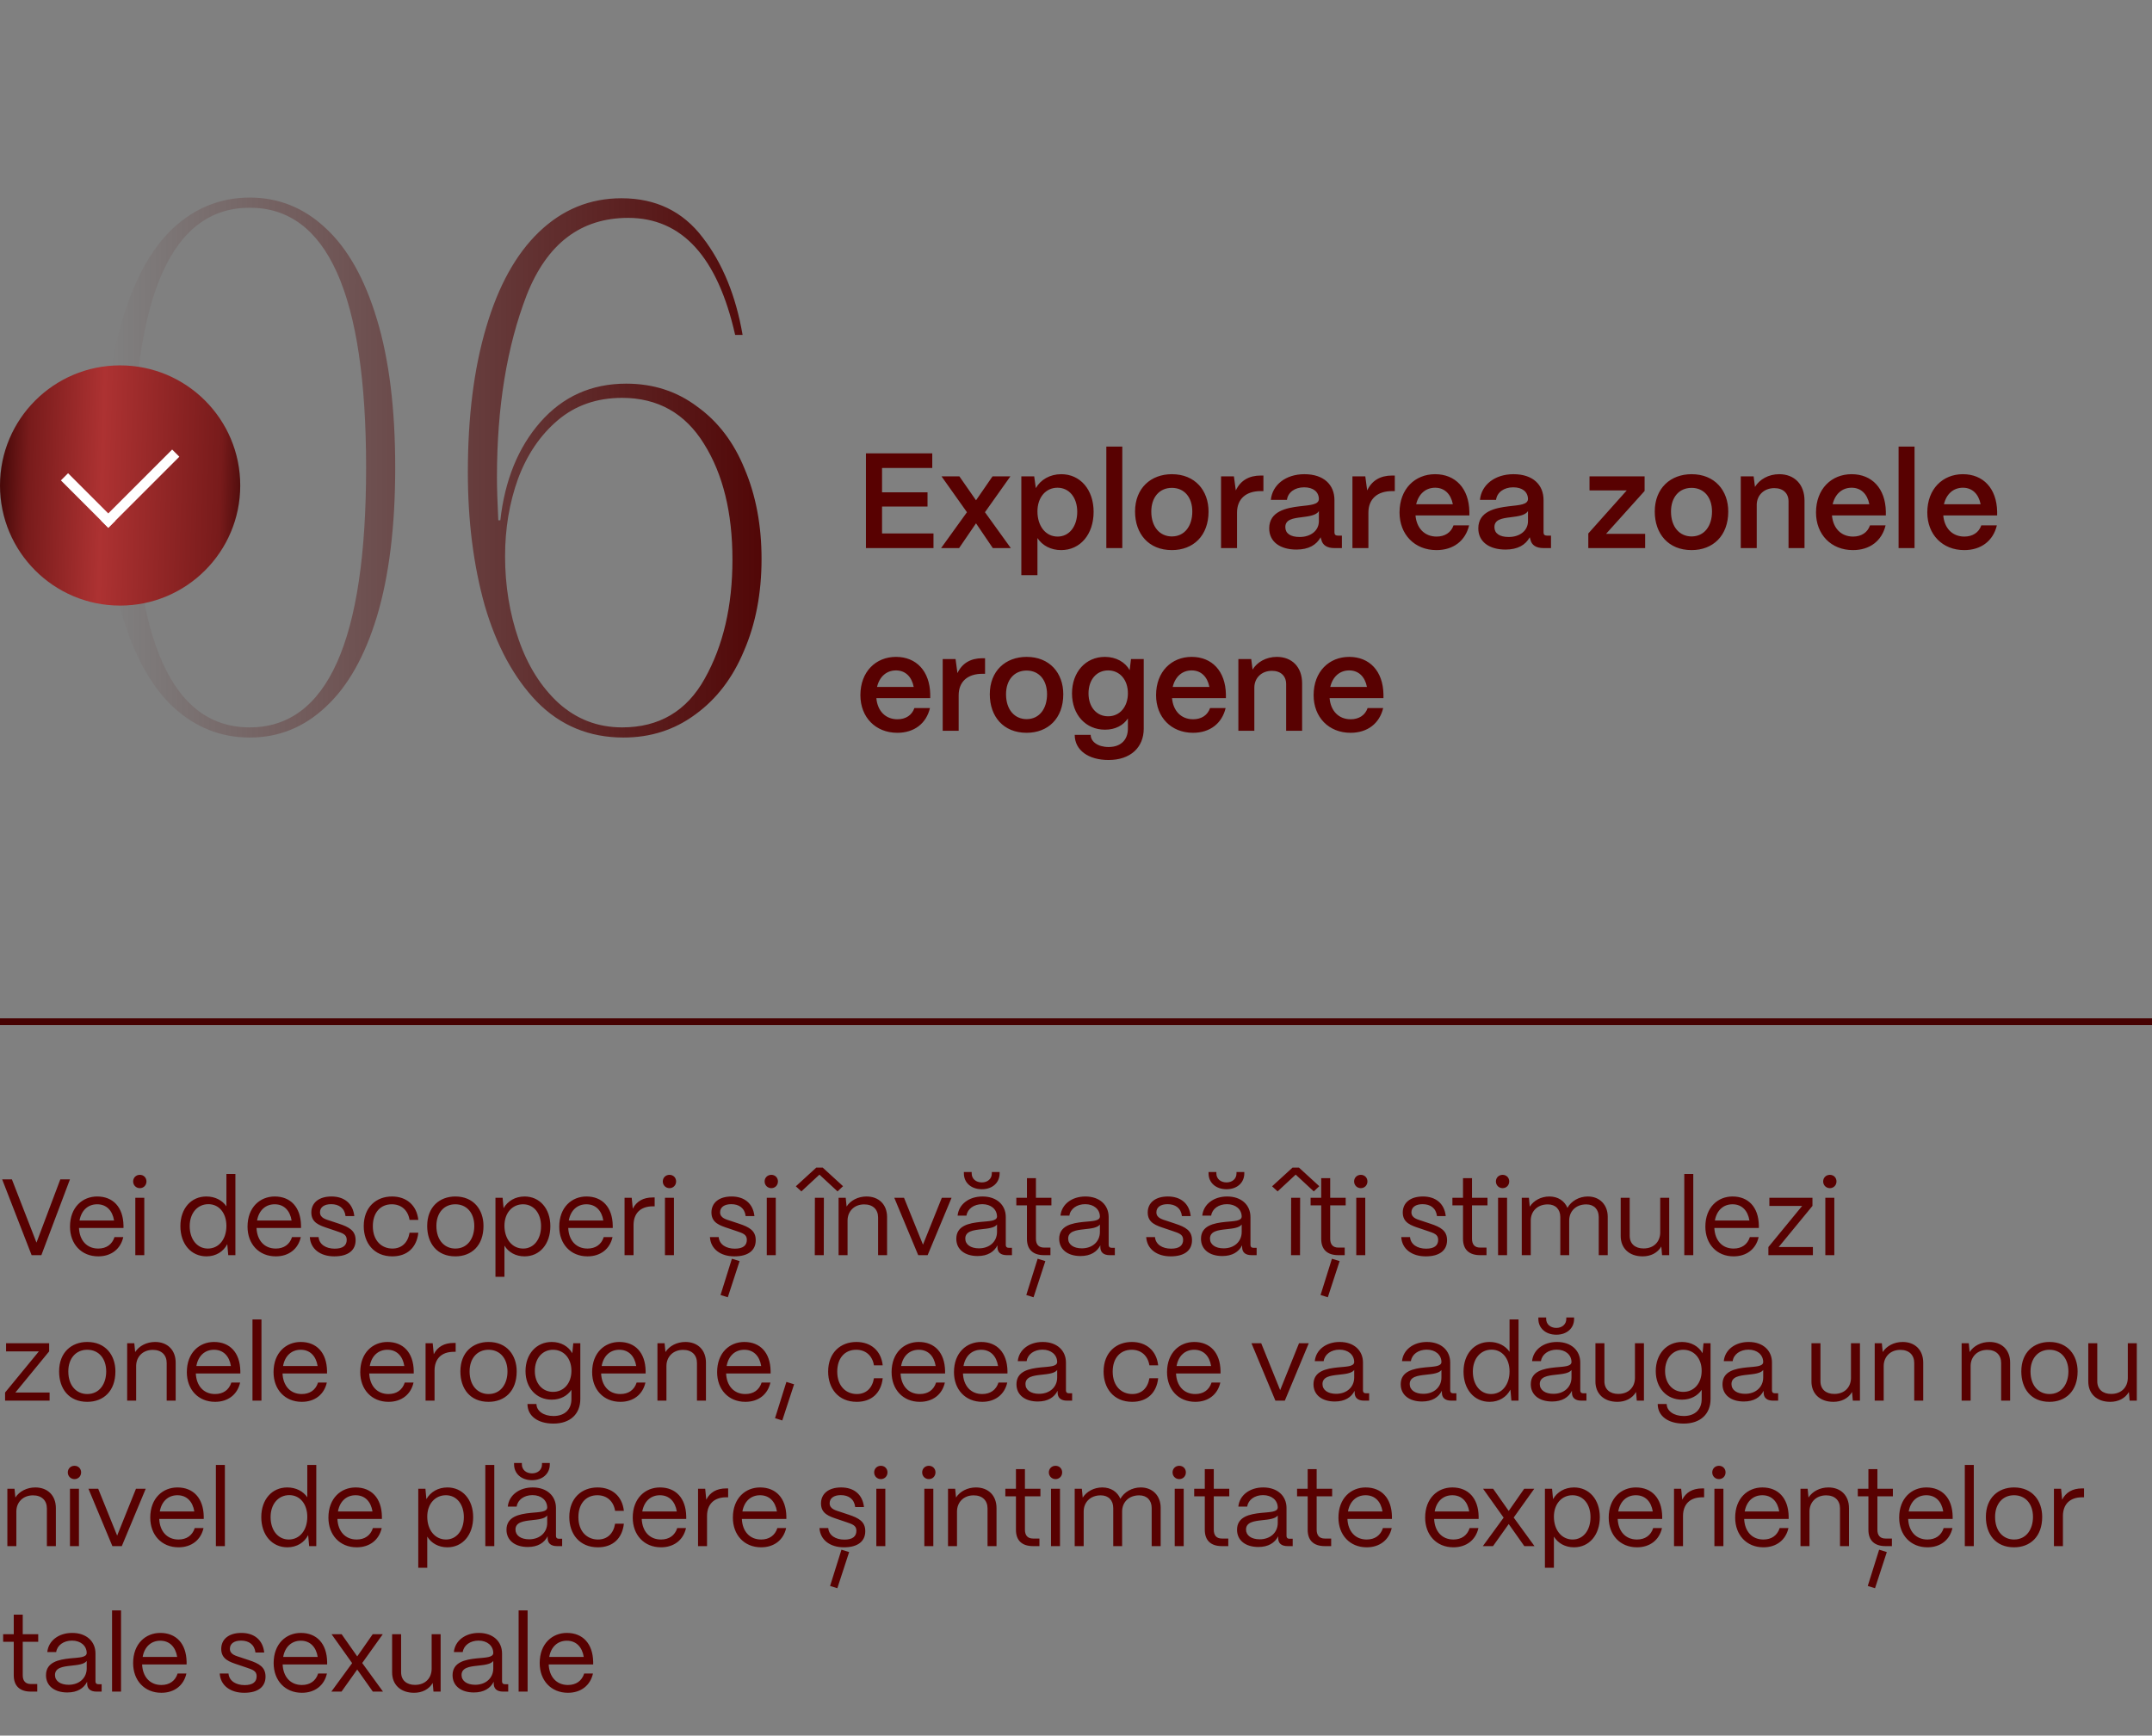 <?xml version="1.0" encoding="UTF-8"?> <svg xmlns="http://www.w3.org/2000/svg" width="636" height="513" viewBox="0 0 636 513" fill="none"><rect x="0" y="0" width="636" height="513" fill="#808080" stroke="none"/><path d="M275.88 162H255.92V134H275.52V138.32H260.68V145.52H274.12V149.72H260.68V157.68H275.88V162ZM283.453 162H278.133L285.773 151.4L278.253 140.8H283.533L288.453 147.88L293.333 140.8H298.613L291.093 151.4L298.733 162H293.413L288.453 154.68L283.453 162ZM306.606 170H301.846V140.8H305.646L306.126 144.28C307.526 141.8 310.286 140.16 313.646 140.16C319.246 140.16 323.206 144.72 323.206 151.28C323.206 157.96 319.246 162.6 313.606 162.6C310.566 162.6 308.046 161.24 306.606 159.04V170ZM312.566 158.6C316.006 158.6 318.366 155.6 318.366 151.28C318.366 147.08 316.006 144.16 312.526 144.16C309.046 144.16 306.606 147.04 306.606 151.16C306.606 155.52 309.046 158.6 312.566 158.6ZM331.684 162H326.964V132H331.684V162ZM346.332 162.6C339.452 162.6 335.452 157.76 335.452 151.2C335.452 144.28 340.132 140.16 346.332 140.16C353.172 140.16 357.172 144.96 357.172 151.2C357.172 158.36 352.652 162.6 346.332 162.6ZM346.332 158.56C350.132 158.56 352.372 155.44 352.372 151.2C352.372 147 350.012 144.2 346.332 144.2C342.652 144.2 340.252 147 340.252 151.2C340.252 155.84 342.852 158.56 346.332 158.56ZM365.589 162H360.869V140.8H364.669L365.229 144.96C366.589 142.08 369.069 140.56 372.589 140.56H373.389V145.16H372.589C368.189 145.16 365.589 147.52 365.589 151.52V162ZM383.142 162.44C378.262 162.44 375.062 160.08 375.102 156.12C375.142 151.16 380.062 150.12 384.182 149.64C387.382 149.28 389.742 149.16 389.782 147.48C389.742 145.4 388.142 144.04 385.422 144.04C382.622 144.04 380.622 145.56 380.342 147.76H375.582C376.022 143.28 380.022 140.16 385.502 140.16C391.222 140.16 394.382 143.28 394.382 147.8V157.4C394.382 158 394.702 158.32 395.422 158.32H396.582V162H394.342C392.182 162 390.862 161.12 390.502 159.52C390.422 159.32 390.342 159.04 390.302 158.8C389.062 161.08 386.742 162.44 383.142 162.44ZM384.102 158.72C387.342 158.72 389.782 156.88 389.782 154.04V151.08C388.982 152.32 386.942 152.6 384.702 152.88C382.062 153.2 379.862 153.56 379.862 155.8C379.862 157.64 381.342 158.72 384.102 158.72ZM404.417 162H399.697V140.8H403.497L404.057 144.96C405.417 142.08 407.897 140.56 411.417 140.56H412.217V145.16H411.417C407.017 145.16 404.417 147.52 404.417 151.52V162ZM424.536 162.6C418.056 162.6 413.616 157.96 413.616 151.48C413.616 144.48 418.216 140.16 424.136 140.16C430.136 140.16 434.136 144.36 434.256 151.24V152.36H418.336C418.656 156.08 420.976 158.6 424.576 158.6C427.016 158.6 428.856 157.4 429.576 155.28H434.176C433.096 159.84 429.536 162.6 424.536 162.6ZM418.536 149.04H429.376C428.776 146 426.896 144.16 424.136 144.16C421.336 144.16 419.256 146 418.536 149.04ZM444.939 162.44C440.059 162.44 436.859 160.08 436.899 156.12C436.939 151.16 441.859 150.12 445.979 149.64C449.179 149.28 451.539 149.16 451.579 147.48C451.539 145.4 449.939 144.04 447.219 144.04C444.419 144.04 442.419 145.56 442.139 147.76H437.379C437.819 143.28 441.819 140.16 447.299 140.16C453.019 140.16 456.179 143.28 456.179 147.8V157.4C456.179 158 456.499 158.32 457.219 158.32H458.379V162H456.139C453.979 162 452.659 161.12 452.299 159.52C452.219 159.32 452.139 159.04 452.099 158.8C450.859 161.08 448.539 162.44 444.939 162.44ZM445.899 158.72C449.139 158.72 451.579 156.88 451.579 154.04V151.08C450.779 152.32 448.739 152.6 446.499 152.88C443.859 153.2 441.659 153.56 441.659 155.8C441.659 157.64 443.139 158.72 445.899 158.72ZM486.205 162H469.405V157.68L480.765 144.96H469.765V140.8H486.045V145.12L474.645 157.8H486.205V162ZM499.926 162.6C493.046 162.6 489.046 157.76 489.046 151.2C489.046 144.28 493.726 140.16 499.926 140.16C506.766 140.16 510.766 144.96 510.766 151.2C510.766 158.36 506.246 162.6 499.926 162.6ZM499.926 158.56C503.726 158.56 505.966 155.44 505.966 151.2C505.966 147 503.606 144.2 499.926 144.2C496.246 144.2 493.846 147 493.846 151.2C493.846 155.84 496.446 158.56 499.926 158.56ZM519.183 162H514.463V140.8H518.263L518.663 143.92C519.983 141.72 522.663 140.16 525.823 140.16C530.343 140.16 533.303 143.2 533.303 147.96V162H528.583V148.2C528.583 145.84 527.023 144.28 524.383 144.28C521.303 144.28 519.223 146.4 519.183 149.16V162ZM547.622 162.6C541.142 162.6 536.702 157.96 536.702 151.48C536.702 144.48 541.302 140.16 547.222 140.16C553.222 140.16 557.222 144.36 557.342 151.24V152.36H541.422C541.742 156.08 544.062 158.6 547.662 158.6C550.102 158.6 551.942 157.4 552.662 155.28H557.262C556.182 159.84 552.622 162.6 547.622 162.6ZM541.622 149.04H552.462C551.862 146 549.982 144.16 547.222 144.16C544.422 144.16 542.342 146 541.622 149.04ZM565.825 162H561.105V132H565.825V162ZM580.513 162.6C574.033 162.6 569.593 157.96 569.593 151.48C569.593 144.48 574.192 140.16 580.113 140.16C586.113 140.16 590.113 144.36 590.233 151.24V152.36H574.313C574.633 156.08 576.953 158.6 580.553 158.6C582.993 158.6 584.833 157.4 585.553 155.28H590.153C589.073 159.84 585.513 162.6 580.513 162.6ZM574.513 149.04H585.353C584.753 146 582.873 144.16 580.113 144.16C577.313 144.16 575.233 146 574.513 149.04ZM265.2 216.6C258.72 216.6 254.28 211.96 254.28 205.48C254.28 198.48 258.88 194.16 264.8 194.16C270.8 194.16 274.8 198.36 274.92 205.24V206.36H259C259.32 210.08 261.64 212.6 265.24 212.6C267.68 212.6 269.52 211.4 270.24 209.28H274.84C273.76 213.84 270.2 216.6 265.2 216.6ZM259.2 203.04H270.04C269.44 200 267.56 198.16 264.8 198.16C262 198.16 259.92 200 259.2 203.04ZM283.323 216H278.603V194.8H282.403L282.963 198.96C284.323 196.08 286.803 194.56 290.323 194.56H291.123V199.16H290.323C285.923 199.16 283.323 201.52 283.323 205.52V216ZM303.402 216.6C296.522 216.6 292.522 211.76 292.522 205.2C292.522 198.28 297.202 194.16 303.402 194.16C310.242 194.16 314.242 198.96 314.242 205.2C314.242 212.36 309.722 216.6 303.402 216.6ZM303.402 212.56C307.202 212.56 309.442 209.44 309.442 205.2C309.442 201 307.082 198.2 303.402 198.2C299.722 198.2 297.322 201 297.322 205.2C297.322 209.84 299.922 212.56 303.402 212.56ZM327.619 224.64C321.699 224.64 317.619 221.76 317.619 217.2H322.339C322.339 219.2 324.459 220.8 327.619 220.8C331.379 220.8 333.339 218.56 333.339 215.36V212.36C331.979 214.4 329.619 215.68 326.579 215.68C320.899 215.68 316.819 211.28 316.819 204.96C316.819 198.6 320.899 194.16 326.539 194.16C329.859 194.16 332.539 195.72 333.859 198.08L334.259 194.8H338.019V215.36C338.019 220.96 334.059 224.64 327.619 224.64ZM327.499 211.72C330.939 211.72 333.339 208.92 333.339 204.92C333.339 200.92 330.939 198.16 327.499 198.16C324.059 198.16 321.699 200.92 321.699 204.96C321.699 208.96 324.059 211.72 327.499 211.72ZM352.583 216.6C346.103 216.6 341.663 211.96 341.663 205.48C341.663 198.48 346.263 194.16 352.183 194.16C358.183 194.16 362.183 198.36 362.303 205.24V206.36H346.383C346.703 210.08 349.023 212.6 352.623 212.6C355.063 212.6 356.903 211.4 357.623 209.28H362.223C361.143 213.84 357.583 216.6 352.583 216.6ZM346.583 203.04H357.423C356.823 200 354.943 198.16 352.183 198.16C349.383 198.16 347.303 200 346.583 203.04ZM370.706 216H365.986V194.8H369.786L370.186 197.92C371.506 195.72 374.186 194.16 377.346 194.16C381.866 194.16 384.826 197.2 384.826 201.96V216H380.106V202.2C380.106 199.84 378.546 198.28 375.906 198.28C372.826 198.28 370.746 200.4 370.706 203.16V216ZM399.145 216.6C392.665 216.6 388.225 211.96 388.225 205.48C388.225 198.48 392.825 194.16 398.745 194.16C404.745 194.16 408.745 198.36 408.865 205.24V206.36H392.945C393.265 210.08 395.585 212.6 399.185 212.6C401.625 212.6 403.465 211.4 404.185 209.28H408.785C407.705 213.84 404.145 216.6 399.145 216.6ZM393.145 203.04H403.985C403.385 200 401.505 198.16 398.745 198.16C395.945 198.16 393.865 200 393.145 203.04Z" fill="#580101"></path><path d="M12.224 371H9.344L0.64 348.6H3.52L10.784 367.288L17.824 348.6H20.672L12.224 371ZM29.039 371.352C24.015 371.352 20.687 367.672 20.687 362.584C20.687 356.792 24.431 353.656 28.719 353.656C33.391 353.656 36.399 356.792 36.495 362.232V362.968H23.343C23.503 366.584 25.615 369.048 29.039 369.048C31.407 369.048 33.135 367.864 33.839 365.656H36.431C35.663 369.144 32.911 371.352 29.039 371.352ZM23.503 360.76H33.711C33.231 357.784 31.439 355.96 28.719 355.96C26.031 355.96 24.047 357.72 23.503 360.76ZM41.333 351.192C40.212 351.192 39.349 350.328 39.349 349.208C39.349 348.088 40.212 347.256 41.333 347.256C42.453 347.256 43.285 348.088 43.285 349.208C43.285 350.328 42.453 351.192 41.333 351.192ZM42.645 371H39.989V354.04H42.645V371ZM61.024 371.352C56.48 371.352 53.312 367.704 53.312 362.424C53.312 357.24 56.448 353.656 60.992 353.656C63.552 353.656 65.696 354.776 66.912 356.568V347H69.568V371H67.456L67.168 367.736C66.048 369.944 63.808 371.352 61.024 371.352ZM61.44 369.048C64.672 369.048 66.912 366.296 66.912 362.36C66.912 358.552 64.736 355.928 61.6 355.928C58.336 355.928 56.064 358.584 56.064 362.424C56.064 366.328 58.272 369.048 61.44 369.048ZM81.508 371.352C76.484 371.352 73.156 367.672 73.156 362.584C73.156 356.792 76.9 353.656 81.188 353.656C85.86 353.656 88.868 356.792 88.964 362.232V362.968H75.812C75.972 366.584 78.084 369.048 81.508 369.048C83.876 369.048 85.604 367.864 86.308 365.656H88.9C88.132 369.144 85.38 371.352 81.508 371.352ZM75.972 360.76H86.18C85.7 357.784 83.908 355.96 81.188 355.96C78.5 355.96 76.516 357.72 75.972 360.76ZM98.793 371.352C94.761 371.352 91.785 369.24 91.561 365.656H94.153C94.345 367.864 96.361 369.08 98.921 369.08C101.321 369.08 102.473 368.152 102.473 366.456C102.473 364.856 101.225 364.504 99.465 363.896L97.001 363.064C94.505 362.232 92.009 361.464 92.009 358.392C92.009 355.512 94.249 353.656 97.961 353.656C101.705 353.656 104.297 355.672 104.713 359.448H102.121C101.833 357.08 100.169 355.928 97.865 355.928C95.785 355.928 94.569 356.856 94.569 358.328C94.569 360.088 96.425 360.44 97.833 360.92L100.137 361.688C103.241 362.712 105.097 363.768 105.097 366.584C105.097 369.56 102.921 371.352 98.793 371.352ZM115.948 371.352C110.444 371.352 107.5 367.32 107.5 362.424C107.5 356.728 111.244 353.656 115.852 353.656C120.108 353.656 123.148 356.216 123.628 360.568H121.036C120.588 357.752 118.636 355.96 115.788 355.96C112.428 355.96 110.188 358.424 110.188 362.424C110.188 366.744 112.812 369.048 115.98 369.048C118.7 369.048 120.556 367.32 121.036 364.376H123.628C123.148 368.76 120.332 371.352 115.948 371.352ZM134.57 371.352C129.13 371.352 126.25 367.48 126.25 362.36C126.25 356.696 129.962 353.656 134.57 353.656C139.978 353.656 142.89 357.56 142.89 362.36C142.89 368.216 139.338 371.352 134.57 371.352ZM134.57 369.048C138.186 369.048 140.17 366.04 140.17 362.36C140.17 358.552 137.962 355.96 134.57 355.96C131.178 355.96 128.97 358.552 128.97 362.36C128.97 366.712 131.498 369.048 134.57 369.048ZM149.084 377.4H146.428V354.04H148.54L148.828 357.112C150.044 355 152.284 353.656 155.036 353.656C159.516 353.656 162.652 357.24 162.652 362.424C162.652 367.704 159.516 371.352 155.036 371.352C152.444 371.352 150.3 370.168 149.084 368.184V377.4ZM154.62 369.048C157.756 369.048 159.9 366.328 159.9 362.424C159.9 358.616 157.756 355.96 154.588 355.96C151.388 355.96 149.084 358.552 149.084 362.296C149.084 366.264 151.388 369.048 154.62 369.048ZM173.633 371.352C168.609 371.352 165.281 367.672 165.281 362.584C165.281 356.792 169.025 353.656 173.313 353.656C177.985 353.656 180.993 356.792 181.089 362.232V362.968H167.937C168.097 366.584 170.209 369.048 173.633 369.048C176.001 369.048 177.729 367.864 178.433 365.656H181.025C180.257 369.144 177.505 371.352 173.633 371.352ZM168.097 360.76H178.305C177.825 357.784 176.033 355.96 173.313 355.96C170.625 355.96 168.641 357.72 168.097 360.76ZM187.238 371H184.582V354.04H186.694L187.014 357.272C188.102 355.096 190.086 353.944 192.902 353.944H193.478V356.568H192.902C189.318 356.568 187.238 358.616 187.238 362.104V371ZM197.864 351.192C196.744 351.192 195.88 350.328 195.88 349.208C195.88 348.088 196.744 347.256 197.864 347.256C198.984 347.256 199.816 348.088 199.816 349.208C199.816 350.328 198.984 351.192 197.864 351.192ZM199.176 371H196.52V354.04H199.176V371ZM217.043 371.352C213.011 371.352 210.035 369.24 209.811 365.656H212.403C212.595 367.864 214.611 369.08 217.171 369.08C219.571 369.08 220.723 368.152 220.723 366.456C220.723 364.856 219.475 364.504 217.715 363.896L215.251 363.064C212.755 362.232 210.259 361.464 210.259 358.392C210.259 355.512 212.499 353.656 216.211 353.656C219.955 353.656 222.547 355.672 222.963 359.448H220.371C220.083 357.08 218.419 355.928 216.115 355.928C214.035 355.928 212.819 356.856 212.819 358.328C212.819 360.088 214.675 360.44 216.083 360.92L218.387 361.688C221.491 362.712 223.347 363.768 223.347 366.584C223.347 369.56 221.171 371.352 217.043 371.352ZM218.579 372.76L215.091 383.448L212.947 382.776L216.307 372.056L218.579 372.76ZM227.958 351.192C226.838 351.192 225.974 350.328 225.974 349.208C225.974 348.088 226.838 347.256 227.958 347.256C229.078 347.256 229.91 348.088 229.91 349.208C229.91 350.328 229.078 351.192 227.958 351.192ZM229.27 371H226.614V354.04H229.27V371ZM242.177 347.192L236.833 352.152L235.201 350.648L241.249 345.112H243.137L249.153 350.616L247.521 352.152L242.177 347.192ZM243.457 371H240.801L240.833 354.04H243.489L243.457 371ZM250.488 371H247.832V354.04H249.944L250.2 356.632C251.352 354.84 253.56 353.656 256.088 353.656C259.736 353.656 262.168 356.024 262.168 359.768V371H259.512V359.864C259.512 357.496 257.976 355.992 255.416 355.992C252.376 355.992 250.52 358.104 250.488 360.696V371ZM274.152 371H271.368L264.296 354.04H267.176L272.776 367.896L278.344 354.04H281.224L274.152 371ZM290.177 351.512C287.041 351.512 284.865 349.592 284.865 346.84V346.424H287.169V346.84C287.169 348.408 288.417 349.496 290.177 349.496C291.905 349.496 293.121 348.408 293.121 346.84V346.424H295.425V346.84C295.425 349.592 293.281 351.512 290.177 351.512ZM288.929 371.256C285.089 371.256 282.625 369.272 282.625 366.168C282.625 362.264 286.401 361.528 289.793 361.176C292.385 360.92 294.625 360.952 294.657 359.576C294.625 357.432 292.865 355.928 290.305 355.928C287.841 355.928 285.921 357.304 285.633 359.32H283.009C283.329 355.992 286.337 353.656 290.369 353.656C294.561 353.656 297.249 356.152 297.249 359.736V367.992C297.249 368.536 297.537 368.824 298.113 368.824H299.073V371H297.569C295.745 371 294.785 370.168 294.785 368.6V368.088C293.793 370.04 291.873 371.256 288.929 371.256ZM289.313 368.984C292.481 368.984 294.657 366.968 294.657 364.152V361.944C293.921 362.936 292.033 363.128 289.953 363.352C287.617 363.608 285.281 363.928 285.281 366.104C285.281 367.864 286.881 368.984 289.313 368.984ZM310.446 371H308.558C305.262 371 303.502 369.304 303.502 366.168V356.28H300.366V354.04H303.502V348.248H306.158V354.04H310.734V356.28H306.158V366.168C306.158 367.864 306.99 368.76 308.558 368.76H310.446V371ZM308.942 372.76L305.454 383.448L303.31 382.776L306.67 372.056L308.942 372.76ZM319.336 371.256C315.496 371.256 313.032 369.272 313.032 366.168C313.032 362.264 316.808 361.528 320.2 361.176C322.792 360.92 325.032 360.952 325.064 359.576C325.032 357.432 323.272 355.928 320.712 355.928C318.248 355.928 316.328 357.304 316.04 359.32H313.416C313.736 355.992 316.744 353.656 320.776 353.656C324.968 353.656 327.656 356.152 327.656 359.736V367.992C327.656 368.536 327.944 368.824 328.52 368.824H329.48V371H327.976C326.152 371 325.192 370.168 325.192 368.6V368.088C324.2 370.04 322.28 371.256 319.336 371.256ZM319.72 368.984C322.888 368.984 325.064 366.968 325.064 364.152V361.944C324.328 362.936 322.44 363.128 320.36 363.352C318.024 363.608 315.688 363.928 315.688 366.104C315.688 367.864 317.288 368.984 319.72 368.984ZM345.981 371.352C341.949 371.352 338.973 369.24 338.749 365.656H341.341C341.533 367.864 343.549 369.08 346.109 369.08C348.509 369.08 349.661 368.152 349.661 366.456C349.661 364.856 348.413 364.504 346.653 363.896L344.189 363.064C341.693 362.232 339.197 361.464 339.197 358.392C339.197 355.512 341.437 353.656 345.149 353.656C348.893 353.656 351.485 355.672 351.901 359.448H349.309C349.021 357.08 347.357 355.928 345.053 355.928C342.973 355.928 341.757 356.856 341.757 358.328C341.757 360.088 343.613 360.44 345.021 360.92L347.325 361.688C350.429 362.712 352.285 363.768 352.285 366.584C352.285 369.56 350.109 371.352 345.981 371.352ZM362.49 351.512C359.354 351.512 357.178 349.592 357.178 346.84V346.424H359.482V346.84C359.482 348.408 360.73 349.496 362.49 349.496C364.218 349.496 365.434 348.408 365.434 346.84V346.424H367.738V346.84C367.738 349.592 365.594 351.512 362.49 351.512ZM361.242 371.256C357.402 371.256 354.938 369.272 354.938 366.168C354.938 362.264 358.714 361.528 362.106 361.176C364.698 360.92 366.938 360.952 366.97 359.576C366.938 357.432 365.178 355.928 362.618 355.928C360.154 355.928 358.234 357.304 357.946 359.32H355.322C355.642 355.992 358.65 353.656 362.682 353.656C366.874 353.656 369.562 356.152 369.562 359.736V367.992C369.562 368.536 369.85 368.824 370.426 368.824H371.386V371H369.882C368.058 371 367.098 370.168 367.098 368.6V368.088C366.106 370.04 364.186 371.256 361.242 371.256ZM361.626 368.984C364.794 368.984 366.97 366.968 366.97 364.152V361.944C366.234 362.936 364.346 363.128 362.266 363.352C359.93 363.608 357.594 363.928 357.594 366.104C357.594 367.864 359.194 368.984 361.626 368.984ZM382.927 347.192L377.583 352.152L375.951 350.648L381.999 345.112H383.887L389.903 350.616L388.271 352.152L382.927 347.192ZM384.207 371H381.551L381.583 354.04H384.239L384.207 371ZM397.414 371H395.526C392.23 371 390.47 369.304 390.47 366.168V356.28H387.334V354.04H390.47V348.248H393.126V354.04H397.702V356.28H393.126V366.168C393.126 367.864 393.958 368.76 395.526 368.76H397.414V371ZM395.91 372.76L392.422 383.448L390.278 382.776L393.638 372.056L395.91 372.76ZM402.176 351.192C401.056 351.192 400.192 350.328 400.192 349.208C400.192 348.088 401.056 347.256 402.176 347.256C403.296 347.256 404.128 348.088 404.128 349.208C404.128 350.328 403.296 351.192 402.176 351.192ZM403.488 371H400.832V354.04H403.488V371ZM421.356 371.352C417.324 371.352 414.348 369.24 414.124 365.656H416.716C416.908 367.864 418.924 369.08 421.484 369.08C423.884 369.08 425.036 368.152 425.036 366.456C425.036 364.856 423.788 364.504 422.028 363.896L419.564 363.064C417.068 362.232 414.572 361.464 414.572 358.392C414.572 355.512 416.812 353.656 420.524 353.656C424.268 353.656 426.86 355.672 427.276 359.448H424.684C424.396 357.08 422.732 355.928 420.428 355.928C418.348 355.928 417.132 356.856 417.132 358.328C417.132 360.088 418.988 360.44 420.396 360.92L422.7 361.688C425.804 362.712 427.66 363.768 427.66 366.584C427.66 369.56 425.484 371.352 421.356 371.352ZM439.321 371H437.433C434.137 371 432.377 369.304 432.377 366.168V356.28H429.241V354.04H432.377V348.248H435.033V354.04H439.609V356.28H435.033V366.168C435.033 367.864 435.865 368.76 437.433 368.76H439.321V371ZM444.083 351.192C442.963 351.192 442.099 350.328 442.099 349.208C442.099 348.088 442.963 347.256 444.083 347.256C445.203 347.256 446.035 348.088 446.035 349.208C446.035 350.328 445.203 351.192 444.083 351.192ZM445.395 371H442.739V354.04H445.395V371ZM452.395 371H449.739V354.04H451.851L452.107 356.664C453.259 354.84 455.467 353.656 457.899 353.656C460.459 353.656 462.379 354.968 463.243 357.016C464.331 355.032 466.667 353.656 469.259 353.656C472.843 353.656 475.147 356.184 475.147 359.64V371H472.491V359.736C472.491 357.464 471.083 355.992 468.811 355.992C465.642 355.992 463.787 358.104 463.755 360.696V371H461.131V359.736C461.131 357.464 459.723 355.992 457.451 355.992C454.283 355.992 452.427 358.104 452.395 360.696V371ZM485.477 371.352C481.349 371.352 478.981 368.824 478.981 365.368V354.04H481.637V365.272C481.637 367.704 483.333 369.016 485.733 369.016C488.901 369.016 490.629 366.904 490.661 364.344V354.04H493.317V371H491.205L490.981 368.44C489.861 370.36 487.813 371.352 485.477 371.352ZM500.428 371H497.772V347H500.428V371ZM512.352 371.352C507.328 371.352 504 367.672 504 362.584C504 356.792 507.744 353.656 512.032 353.656C516.704 353.656 519.712 356.792 519.808 362.232V362.968H506.656C506.816 366.584 508.928 369.048 512.352 369.048C514.72 369.048 516.448 367.864 517.152 365.656H519.744C518.976 369.144 516.224 371.352 512.352 371.352ZM506.816 360.76H517.024C516.544 357.784 514.752 355.96 512.032 355.96C509.344 355.96 507.36 357.72 506.816 360.76ZM535.781 371H522.629V368.6L532.613 356.44H522.917V354.04H535.653V356.44L525.669 368.6H535.781V371ZM540.801 351.192C539.681 351.192 538.817 350.328 538.817 349.208C538.817 348.088 539.681 347.256 540.801 347.256C541.921 347.256 542.753 348.088 542.753 349.208C542.753 350.328 541.921 351.192 540.801 351.192ZM542.113 371H539.457V354.04H542.113V371ZM14.656 414H1.504V411.6L11.488 399.44H1.792V397.04H14.528V399.44L4.544 411.6H14.656V414ZM25.788 414.352C20.348 414.352 17.468 410.48 17.468 405.36C17.468 399.696 21.18 396.656 25.788 396.656C31.196 396.656 34.108 400.56 34.108 405.36C34.108 411.216 30.556 414.352 25.788 414.352ZM25.788 412.048C29.404 412.048 31.388 409.04 31.388 405.36C31.388 401.552 29.18 398.96 25.788 398.96C22.396 398.96 20.188 401.552 20.188 405.36C20.188 409.712 22.716 412.048 25.788 412.048ZM40.238 414H37.582V397.04H39.694L39.95 399.632C41.102 397.84 43.31 396.656 45.838 396.656C49.486 396.656 51.918 399.024 51.918 402.768V414H49.262V402.864C49.262 400.496 47.726 398.992 45.166 398.992C42.126 398.992 40.27 401.104 40.238 403.696V414ZM63.57 414.352C58.546 414.352 55.218 410.672 55.218 405.584C55.218 399.792 58.962 396.656 63.25 396.656C67.922 396.656 70.93 399.792 71.026 405.232V405.968H57.874C58.034 409.584 60.146 412.048 63.57 412.048C65.938 412.048 67.666 410.864 68.37 408.656H70.962C70.194 412.144 67.442 414.352 63.57 414.352ZM58.034 403.76H68.242C67.762 400.784 65.97 398.96 63.25 398.96C60.562 398.96 58.578 400.72 58.034 403.76ZM77.272 414H74.616V390H77.272V414ZM89.195 414.352C84.171 414.352 80.843 410.672 80.843 405.584C80.843 399.792 84.587 396.656 88.875 396.656C93.547 396.656 96.555 399.792 96.651 405.232V405.968H83.499C83.659 409.584 85.771 412.048 89.195 412.048C91.563 412.048 93.291 410.864 93.995 408.656H96.587C95.819 412.144 93.067 414.352 89.195 414.352ZM83.659 403.76H93.867C93.387 400.784 91.595 398.96 88.875 398.96C86.187 398.96 84.203 400.72 83.659 403.76ZM114.82 414.352C109.796 414.352 106.468 410.672 106.468 405.584C106.468 399.792 110.212 396.656 114.5 396.656C119.172 396.656 122.18 399.792 122.276 405.232V405.968H109.124C109.284 409.584 111.396 412.048 114.82 412.048C117.188 412.048 118.916 410.864 119.62 408.656H122.212C121.444 412.144 118.692 414.352 114.82 414.352ZM109.284 403.76H119.492C119.012 400.784 117.22 398.96 114.5 398.96C111.812 398.96 109.828 400.72 109.284 403.76ZM128.426 414H125.77V397.04H127.882L128.202 400.272C129.29 398.096 131.274 396.944 134.09 396.944H134.666V399.568H134.09C130.506 399.568 128.426 401.616 128.426 405.104V414ZM144.382 414.352C138.942 414.352 136.062 410.48 136.062 405.36C136.062 399.696 139.774 396.656 144.382 396.656C149.79 396.656 152.702 400.56 152.702 405.36C152.702 411.216 149.15 414.352 144.382 414.352ZM144.382 412.048C147.998 412.048 149.982 409.04 149.982 405.36C149.982 401.552 147.774 398.96 144.382 398.96C140.99 398.96 138.782 401.552 138.782 405.36C138.782 409.712 141.31 412.048 144.382 412.048ZM163.568 420.784C158.992 420.784 155.888 418.576 155.888 414.992H158.544C158.544 417.008 160.592 418.544 163.568 418.544C167.056 418.544 168.88 416.464 168.88 413.552V410.8C167.696 412.56 165.648 413.712 163.056 413.712C158.544 413.712 155.312 410.256 155.312 405.264C155.312 400.176 158.576 396.656 163.056 396.656C165.776 396.656 167.984 397.936 169.136 399.984L169.424 397.04H171.504V413.552C171.504 417.84 168.624 420.784 163.568 420.784ZM163.44 411.408C166.64 411.408 168.88 408.848 168.88 405.168C168.88 401.52 166.64 398.96 163.44 398.96C160.272 398.96 158.064 401.52 158.064 405.232C158.064 408.88 160.272 411.408 163.44 411.408ZM183.352 414.352C178.328 414.352 175 410.672 175 405.584C175 399.792 178.744 396.656 183.032 396.656C187.704 396.656 190.712 399.792 190.808 405.232V405.968H177.656C177.816 409.584 179.928 412.048 183.352 412.048C185.72 412.048 187.448 410.864 188.152 408.656H190.744C189.976 412.144 187.224 414.352 183.352 414.352ZM177.816 403.76H188.024C187.544 400.784 185.752 398.96 183.032 398.96C180.344 398.96 178.36 400.72 177.816 403.76ZM196.957 414H194.301V397.04H196.413L196.669 399.632C197.821 397.84 200.029 396.656 202.557 396.656C206.205 396.656 208.637 399.024 208.637 402.768V414H205.981V402.864C205.981 400.496 204.445 398.992 201.885 398.992C198.845 398.992 196.989 401.104 196.957 403.696V414ZM220.289 414.352C215.265 414.352 211.937 410.672 211.937 405.584C211.937 399.792 215.681 396.656 219.969 396.656C224.641 396.656 227.649 399.792 227.745 405.232V405.968H214.593C214.753 409.584 216.865 412.048 220.289 412.048C222.657 412.048 224.385 410.864 225.089 408.656H227.681C226.913 412.144 224.161 414.352 220.289 414.352ZM214.753 403.76H224.961C224.481 400.784 222.689 398.96 219.969 398.96C217.281 398.96 215.297 400.72 214.753 403.76ZM234.684 409.168L231.196 419.856L229.052 419.184L232.411 408.464L234.684 409.168ZM253.198 414.352C247.694 414.352 244.75 410.32 244.75 405.424C244.75 399.728 248.494 396.656 253.102 396.656C257.358 396.656 260.398 399.216 260.878 403.568H258.286C257.838 400.752 255.886 398.96 253.038 398.96C249.678 398.96 247.438 401.424 247.438 405.424C247.438 409.744 250.062 412.048 253.23 412.048C255.95 412.048 257.806 410.32 258.286 407.376H260.878C260.398 411.76 257.582 414.352 253.198 414.352ZM271.852 414.352C266.828 414.352 263.5 410.672 263.5 405.584C263.5 399.792 267.244 396.656 271.532 396.656C276.204 396.656 279.212 399.792 279.308 405.232V405.968H266.156C266.316 409.584 268.428 412.048 271.852 412.048C274.22 412.048 275.948 410.864 276.652 408.656H279.244C278.476 412.144 275.724 414.352 271.852 414.352ZM266.316 403.76H276.524C276.044 400.784 274.252 398.96 271.532 398.96C268.844 398.96 266.86 400.72 266.316 403.76ZM290.289 414.352C285.265 414.352 281.937 410.672 281.937 405.584C281.937 399.792 285.681 396.656 289.969 396.656C294.641 396.656 297.649 399.792 297.745 405.232V405.968H284.593C284.753 409.584 286.865 412.048 290.289 412.048C292.657 412.048 294.385 410.864 295.089 408.656H297.681C296.913 412.144 294.161 414.352 290.289 414.352ZM284.753 403.76H294.961C294.481 400.784 292.689 398.96 289.969 398.96C287.281 398.96 285.297 400.72 284.753 403.76ZM306.711 414.256C302.871 414.256 300.407 412.272 300.407 409.168C300.407 405.264 304.183 404.528 307.575 404.176C310.167 403.92 312.407 403.952 312.439 402.576C312.407 400.432 310.647 398.928 308.087 398.928C305.623 398.928 303.703 400.304 303.415 402.32H300.791C301.111 398.992 304.119 396.656 308.151 396.656C312.343 396.656 315.031 399.152 315.031 402.736V410.992C315.031 411.536 315.319 411.824 315.895 411.824H316.855V414H315.351C313.527 414 312.567 413.168 312.567 411.6V411.088C311.575 413.04 309.655 414.256 306.711 414.256ZM307.095 411.984C310.263 411.984 312.439 409.968 312.439 407.152V404.944C311.703 405.936 309.815 406.128 307.735 406.352C305.399 406.608 303.062 406.928 303.062 409.104C303.062 410.864 304.663 411.984 307.095 411.984ZM334.604 414.352C329.1 414.352 326.156 410.32 326.156 405.424C326.156 399.728 329.9 396.656 334.508 396.656C338.764 396.656 341.804 399.216 342.284 403.568H339.692C339.244 400.752 337.292 398.96 334.444 398.96C331.084 398.96 328.844 401.424 328.844 405.424C328.844 409.744 331.468 412.048 334.636 412.048C337.356 412.048 339.212 410.32 339.692 407.376H342.284C341.804 411.76 338.988 414.352 334.604 414.352ZM353.258 414.352C348.234 414.352 344.906 410.672 344.906 405.584C344.906 399.792 348.65 396.656 352.938 396.656C357.61 396.656 360.618 399.792 360.714 405.232V405.968H347.562C347.722 409.584 349.834 412.048 353.258 412.048C355.626 412.048 357.354 410.864 358.058 408.656H360.65C359.882 412.144 357.13 414.352 353.258 414.352ZM347.722 403.76H357.93C357.45 400.784 355.658 398.96 352.938 398.96C350.25 398.96 348.266 400.72 347.722 403.76ZM379.715 414H376.931L369.859 397.04H372.739L378.339 410.896L383.907 397.04H386.787L379.715 414ZM394.492 414.256C390.652 414.256 388.188 412.272 388.188 409.168C388.188 405.264 391.964 404.528 395.356 404.176C397.948 403.92 400.188 403.952 400.22 402.576C400.188 400.432 398.428 398.928 395.868 398.928C393.404 398.928 391.484 400.304 391.196 402.32H388.572C388.892 398.992 391.9 396.656 395.932 396.656C400.124 396.656 402.812 399.152 402.812 402.736V410.992C402.812 411.536 403.1 411.824 403.676 411.824H404.636V414H403.132C401.308 414 400.348 413.168 400.348 411.6V411.088C399.356 413.04 397.436 414.256 394.492 414.256ZM394.876 411.984C398.044 411.984 400.22 409.968 400.22 407.152V404.944C399.484 405.936 397.596 406.128 395.516 406.352C393.18 406.608 390.844 406.928 390.844 409.104C390.844 410.864 392.444 411.984 394.876 411.984ZM420.273 414.256C416.433 414.256 413.969 412.272 413.969 409.168C413.969 405.264 417.745 404.528 421.137 404.176C423.729 403.92 425.969 403.952 426.001 402.576C425.969 400.432 424.209 398.928 421.649 398.928C419.185 398.928 417.265 400.304 416.977 402.32H414.353C414.673 398.992 417.681 396.656 421.713 396.656C425.905 396.656 428.593 399.152 428.593 402.736V410.992C428.593 411.536 428.881 411.824 429.457 411.824H430.417V414H428.913C427.089 414 426.129 413.168 426.129 411.6V411.088C425.137 413.04 423.217 414.256 420.273 414.256ZM420.657 411.984C423.825 411.984 426.001 409.968 426.001 407.152V404.944C425.265 405.936 423.377 406.128 421.297 406.352C418.961 406.608 416.625 406.928 416.625 409.104C416.625 410.864 418.225 411.984 420.657 411.984ZM440.243 414.352C435.699 414.352 432.531 410.704 432.531 405.424C432.531 400.24 435.667 396.656 440.211 396.656C442.771 396.656 444.915 397.776 446.131 399.568V390H448.787V414H446.675L446.387 410.736C445.267 412.944 443.027 414.352 440.243 414.352ZM440.659 412.048C443.891 412.048 446.131 409.296 446.131 405.36C446.131 401.552 443.955 398.928 440.819 398.928C437.555 398.928 435.283 401.584 435.283 405.424C435.283 409.328 437.491 412.048 440.659 412.048ZM459.959 394.512C456.823 394.512 454.647 392.592 454.647 389.84V389.424H456.951V389.84C456.951 391.408 458.199 392.496 459.959 392.496C461.687 392.496 462.903 391.408 462.903 389.84V389.424H465.207V389.84C465.207 392.592 463.063 394.512 459.959 394.512ZM458.711 414.256C454.871 414.256 452.407 412.272 452.407 409.168C452.407 405.264 456.183 404.528 459.575 404.176C462.167 403.92 464.407 403.952 464.439 402.576C464.407 400.432 462.647 398.928 460.087 398.928C457.623 398.928 455.703 400.304 455.415 402.32H452.791C453.111 398.992 456.119 396.656 460.151 396.656C464.343 396.656 467.031 399.152 467.031 402.736V410.992C467.031 411.536 467.319 411.824 467.895 411.824H468.855V414H467.351C465.527 414 464.567 413.168 464.567 411.6V411.088C463.575 413.04 461.655 414.256 458.711 414.256ZM459.095 411.984C462.263 411.984 464.439 409.968 464.439 407.152V404.944C463.703 405.936 461.815 406.128 459.735 406.352C457.399 406.608 455.062 406.928 455.062 409.104C455.062 410.864 456.663 411.984 459.095 411.984ZM478.008 414.352C473.88 414.352 471.512 411.824 471.512 408.368V397.04H474.168V408.272C474.168 410.704 475.864 412.016 478.264 412.016C481.432 412.016 483.16 409.904 483.192 407.344V397.04H485.848V414H483.736L483.512 411.44C482.392 413.36 480.344 414.352 478.008 414.352ZM497.599 420.784C493.023 420.784 489.919 418.576 489.919 414.992H492.575C492.575 417.008 494.623 418.544 497.599 418.544C501.087 418.544 502.911 416.464 502.911 413.552V410.8C501.727 412.56 499.679 413.712 497.087 413.712C492.575 413.712 489.343 410.256 489.343 405.264C489.343 400.176 492.607 396.656 497.087 396.656C499.807 396.656 502.015 397.936 503.167 399.984L503.455 397.04H505.535V413.552C505.535 417.84 502.655 420.784 497.599 420.784ZM497.471 411.408C500.671 411.408 502.911 408.848 502.911 405.168C502.911 401.52 500.671 398.96 497.471 398.96C494.303 398.96 492.095 401.52 492.095 405.232C492.095 408.88 494.303 411.408 497.471 411.408ZM515.367 414.256C511.527 414.256 509.063 412.272 509.063 409.168C509.063 405.264 512.839 404.528 516.231 404.176C518.823 403.92 521.063 403.952 521.095 402.576C521.063 400.432 519.303 398.928 516.743 398.928C514.279 398.928 512.359 400.304 512.071 402.32H509.447C509.767 398.992 512.775 396.656 516.807 396.656C520.999 396.656 523.687 399.152 523.687 402.736V410.992C523.687 411.536 523.975 411.824 524.551 411.824H525.511V414H524.007C522.183 414 521.223 413.168 521.223 411.6V411.088C520.231 413.04 518.311 414.256 515.367 414.256ZM515.751 411.984C518.919 411.984 521.095 409.968 521.095 407.152V404.944C520.359 405.936 518.471 406.128 516.391 406.352C514.055 406.608 511.719 406.928 511.719 409.104C511.719 410.864 513.319 411.984 515.751 411.984ZM541.852 414.352C537.724 414.352 535.356 411.824 535.356 408.368V397.04H538.012V408.272C538.012 410.704 539.708 412.016 542.108 412.016C545.276 412.016 547.004 409.904 547.036 407.344V397.04H549.692V414H547.58L547.356 411.44C546.236 413.36 544.188 414.352 541.852 414.352ZM556.707 414H554.051V397.04H556.163L556.419 399.632C557.571 397.84 559.779 396.656 562.307 396.656C565.955 396.656 568.387 399.024 568.387 402.768V414H565.731V402.864C565.731 400.496 564.195 398.992 561.635 398.992C558.595 398.992 556.739 401.104 556.707 403.696V414ZM582.395 414H579.739V397.04H581.851L582.107 399.632C583.259 397.84 585.467 396.656 587.995 396.656C591.643 396.656 594.075 399.024 594.075 402.768V414H591.419V402.864C591.419 400.496 589.883 398.992 587.323 398.992C584.283 398.992 582.427 401.104 582.395 403.696V414ZM605.695 414.352C600.255 414.352 597.375 410.48 597.375 405.36C597.375 399.696 601.087 396.656 605.695 396.656C611.103 396.656 614.015 400.56 614.015 405.36C614.015 411.216 610.463 414.352 605.695 414.352ZM605.695 412.048C609.311 412.048 611.295 409.04 611.295 405.36C611.295 401.552 609.087 398.96 605.695 398.96C602.303 398.96 600.095 401.552 600.095 405.36C600.095 409.712 602.623 412.048 605.695 412.048ZM623.665 414.352C619.536 414.352 617.169 411.824 617.169 408.368V397.04H619.825V408.272C619.825 410.704 621.521 412.016 623.921 412.016C627.089 412.016 628.817 409.904 628.849 407.344V397.04H631.505V414H629.393L629.169 411.44C628.049 413.36 626.001 414.352 623.665 414.352ZM4.832 457H2.176V440.04H4.288L4.544 442.632C5.696 440.84 7.904 439.656 10.432 439.656C14.08 439.656 16.512 442.024 16.512 445.768V457H13.856V445.864C13.856 443.496 12.32 441.992 9.76 441.992C6.72 441.992 4.864 444.104 4.832 446.696V457ZM22.02 437.192C20.9 437.192 20.036 436.328 20.036 435.208C20.036 434.088 20.9 433.256 22.02 433.256C23.14 433.256 23.972 434.088 23.972 435.208C23.972 436.328 23.14 437.192 22.02 437.192ZM23.332 457H20.676V440.04H23.332V457ZM35.996 457H33.212L26.14 440.04H29.02L34.62 453.896L40.188 440.04H43.068L35.996 457ZM52.758 457.352C47.734 457.352 44.406 453.672 44.406 448.584C44.406 442.792 48.15 439.656 52.438 439.656C57.11 439.656 60.118 442.792 60.214 448.232V448.968H47.062C47.222 452.584 49.334 455.048 52.758 455.048C55.126 455.048 56.854 453.864 57.558 451.656H60.15C59.382 455.144 56.63 457.352 52.758 457.352ZM47.222 446.76H57.43C56.95 443.784 55.158 441.96 52.438 441.96C49.75 441.96 47.766 443.72 47.222 446.76ZM66.459 457H63.803V433H66.459V457ZM84.93 457.352C80.386 457.352 77.218 453.704 77.218 448.424C77.218 443.24 80.354 439.656 84.898 439.656C87.458 439.656 89.602 440.776 90.818 442.568V433H93.474V457H91.362L91.074 453.736C89.954 455.944 87.714 457.352 84.93 457.352ZM85.346 455.048C88.578 455.048 90.818 452.296 90.818 448.36C90.818 444.552 88.642 441.928 85.506 441.928C82.242 441.928 79.97 444.584 79.97 448.424C79.97 452.328 82.178 455.048 85.346 455.048ZM105.414 457.352C100.39 457.352 97.062 453.672 97.062 448.584C97.062 442.792 100.806 439.656 105.094 439.656C109.766 439.656 112.774 442.792 112.87 448.232V448.968H99.718C99.878 452.584 101.99 455.048 105.414 455.048C107.782 455.048 109.51 453.864 110.214 451.656H112.806C112.038 455.144 109.286 457.352 105.414 457.352ZM99.878 446.76H110.086C109.606 443.784 107.814 441.96 105.094 441.96C102.406 441.96 100.422 443.72 99.878 446.76ZM126.271 463.4H123.615V440.04H125.727L126.015 443.112C127.231 441 129.471 439.656 132.223 439.656C136.703 439.656 139.839 443.24 139.839 448.424C139.839 453.704 136.703 457.352 132.223 457.352C129.631 457.352 127.487 456.168 126.271 454.184V463.4ZM131.807 455.048C134.943 455.048 137.087 452.328 137.087 448.424C137.087 444.616 134.943 441.96 131.775 441.96C128.575 441.96 126.271 444.552 126.271 448.296C126.271 452.264 128.575 455.048 131.807 455.048ZM146.084 457H143.428V433H146.084V457ZM157.24 437.512C154.104 437.512 151.928 435.592 151.928 432.84V432.424H154.232V432.84C154.232 434.408 155.48 435.496 157.24 435.496C158.968 435.496 160.184 434.408 160.184 432.84V432.424H162.488V432.84C162.488 435.592 160.344 437.512 157.24 437.512ZM155.992 457.256C152.152 457.256 149.688 455.272 149.688 452.168C149.688 448.264 153.464 447.528 156.856 447.176C159.448 446.92 161.688 446.952 161.72 445.576C161.688 443.432 159.928 441.928 157.368 441.928C154.904 441.928 152.984 443.304 152.696 445.32H150.072C150.392 441.992 153.4 439.656 157.432 439.656C161.624 439.656 164.312 442.152 164.312 445.736V453.992C164.312 454.536 164.6 454.824 165.176 454.824H166.136V457H164.632C162.808 457 161.848 456.168 161.848 454.6V454.088C160.856 456.04 158.936 457.256 155.992 457.256ZM156.376 454.984C159.544 454.984 161.72 452.968 161.72 450.152V447.944C160.984 448.936 159.096 449.128 157.016 449.352C154.68 449.608 152.344 449.928 152.344 452.104C152.344 453.864 153.944 454.984 156.376 454.984ZM176.698 457.352C171.194 457.352 168.25 453.32 168.25 448.424C168.25 442.728 171.994 439.656 176.602 439.656C180.858 439.656 183.898 442.216 184.378 446.568H181.786C181.338 443.752 179.386 441.96 176.538 441.96C173.178 441.96 170.938 444.424 170.938 448.424C170.938 452.744 173.562 455.048 176.73 455.048C179.45 455.048 181.306 453.32 181.786 450.376H184.378C183.898 454.76 181.082 457.352 176.698 457.352ZM195.352 457.352C190.328 457.352 187 453.672 187 448.584C187 442.792 190.744 439.656 195.032 439.656C199.704 439.656 202.712 442.792 202.808 448.232V448.968H189.656C189.816 452.584 191.928 455.048 195.352 455.048C197.72 455.048 199.448 453.864 200.152 451.656H202.744C201.976 455.144 199.224 457.352 195.352 457.352ZM189.816 446.76H200.024C199.544 443.784 197.752 441.96 195.032 441.96C192.344 441.96 190.36 443.72 189.816 446.76ZM208.957 457H206.301V440.04H208.413L208.733 443.272C209.821 441.096 211.805 439.944 214.621 439.944H215.197V442.568H214.621C211.037 442.568 208.957 444.616 208.957 448.104V457ZM224.945 457.352C219.921 457.352 216.593 453.672 216.593 448.584C216.593 442.792 220.337 439.656 224.625 439.656C229.297 439.656 232.305 442.792 232.401 448.232V448.968H219.249C219.409 452.584 221.521 455.048 224.945 455.048C227.313 455.048 229.041 453.864 229.745 451.656H232.337C231.569 455.144 228.817 457.352 224.945 457.352ZM219.409 446.76H229.617C229.137 443.784 227.345 441.96 224.625 441.96C221.937 441.96 219.953 443.72 219.409 446.76ZM249.418 457.352C245.386 457.352 242.41 455.24 242.186 451.656H244.778C244.97 453.864 246.986 455.08 249.546 455.08C251.946 455.08 253.098 454.152 253.098 452.456C253.098 450.856 251.85 450.504 250.09 449.896L247.626 449.064C245.13 448.232 242.634 447.464 242.634 444.392C242.634 441.512 244.874 439.656 248.586 439.656C252.33 439.656 254.922 441.672 255.338 445.448H252.746C252.458 443.08 250.794 441.928 248.49 441.928C246.41 441.928 245.194 442.856 245.194 444.328C245.194 446.088 247.05 446.44 248.458 446.92L250.762 447.688C253.866 448.712 255.722 449.768 255.722 452.584C255.722 455.56 253.546 457.352 249.418 457.352ZM250.954 458.76L247.466 469.448L245.322 468.776L248.682 458.056L250.954 458.76ZM260.333 437.192C259.213 437.192 258.349 436.328 258.349 435.208C258.349 434.088 259.213 433.256 260.333 433.256C261.453 433.256 262.285 434.088 262.285 435.208C262.285 436.328 261.453 437.192 260.333 437.192ZM261.645 457H258.989V440.04H261.645V457ZM274.52 437.192C273.4 437.192 272.536 436.328 272.536 435.208C272.536 434.088 273.4 433.256 274.52 433.256C275.64 433.256 276.472 434.088 276.472 435.208C276.472 436.328 275.64 437.192 274.52 437.192ZM275.832 457H273.176V440.04H275.832V457ZM282.832 457H280.176V440.04H282.288L282.544 442.632C283.696 440.84 285.904 439.656 288.432 439.656C292.08 439.656 294.512 442.024 294.512 445.768V457H291.856V445.864C291.856 443.496 290.32 441.992 287.76 441.992C284.72 441.992 282.864 444.104 282.832 446.696V457ZM307.196 457H305.308C302.012 457 300.252 455.304 300.252 452.168V442.28H297.116V440.04H300.252V434.248H302.908V440.04H307.484V442.28H302.908V452.168C302.908 453.864 303.74 454.76 305.308 454.76H307.196V457ZM311.958 437.192C310.838 437.192 309.974 436.328 309.974 435.208C309.974 434.088 310.838 433.256 311.958 433.256C313.078 433.256 313.91 434.088 313.91 435.208C313.91 436.328 313.078 437.192 311.958 437.192ZM313.27 457H310.614V440.04H313.27V457ZM320.27 457H317.614V440.04H319.726L319.982 442.664C321.134 440.84 323.342 439.656 325.774 439.656C328.334 439.656 330.254 440.968 331.118 443.016C332.206 441.032 334.542 439.656 337.134 439.656C340.718 439.656 343.022 442.184 343.022 445.64V457H340.366V445.736C340.366 443.464 338.958 441.992 336.686 441.992C333.517 441.992 331.662 444.104 331.63 446.696V457H329.006V445.736C329.006 443.464 327.598 441.992 325.326 441.992C322.158 441.992 320.302 444.104 320.27 446.696V457ZM348.52 437.192C347.4 437.192 346.536 436.328 346.536 435.208C346.536 434.088 347.4 433.256 348.52 433.256C349.64 433.256 350.472 434.088 350.472 435.208C350.472 436.328 349.64 437.192 348.52 437.192ZM349.832 457H347.176V440.04H349.832V457ZM363.008 457H361.12C357.824 457 356.064 455.304 356.064 452.168V442.28H352.928V440.04H356.064V434.248H358.72V440.04H363.296V442.28H358.72V452.168C358.72 453.864 359.552 454.76 361.12 454.76H363.008V457ZM371.898 457.256C368.058 457.256 365.594 455.272 365.594 452.168C365.594 448.264 369.37 447.528 372.762 447.176C375.354 446.92 377.594 446.952 377.626 445.576C377.594 443.432 375.834 441.928 373.274 441.928C370.81 441.928 368.89 443.304 368.602 445.32H365.978C366.298 441.992 369.306 439.656 373.338 439.656C377.53 439.656 380.218 442.152 380.218 445.736V453.992C380.218 454.536 380.506 454.824 381.082 454.824H382.042V457H380.538C378.714 457 377.754 456.168 377.754 454.6V454.088C376.762 456.04 374.842 457.256 371.898 457.256ZM372.282 454.984C375.45 454.984 377.626 452.968 377.626 450.152V447.944C376.89 448.936 375.002 449.128 372.922 449.352C370.586 449.608 368.25 449.928 368.25 452.104C368.25 453.864 369.85 454.984 372.282 454.984ZM393.414 457H391.526C388.23 457 386.47 455.304 386.47 452.168V442.28H383.334V440.04H386.47V434.248H389.126V440.04H393.702V442.28H389.126V452.168C389.126 453.864 389.958 454.76 391.526 454.76H393.414V457ZM403.914 457.352C398.89 457.352 395.562 453.672 395.562 448.584C395.562 442.792 399.306 439.656 403.594 439.656C408.266 439.656 411.274 442.792 411.37 448.232V448.968H398.218C398.378 452.584 400.49 455.048 403.914 455.048C406.282 455.048 408.01 453.864 408.714 451.656H411.306C410.538 455.144 407.786 457.352 403.914 457.352ZM398.378 446.76H408.586C408.106 443.784 406.314 441.96 403.594 441.96C400.906 441.96 398.922 443.72 398.378 446.76ZM429.539 457.352C424.515 457.352 421.187 453.672 421.187 448.584C421.187 442.792 424.931 439.656 429.219 439.656C433.891 439.656 436.899 442.792 436.995 448.232V448.968H423.843C424.003 452.584 426.115 455.048 429.539 455.048C431.907 455.048 433.635 453.864 434.339 451.656H436.931C436.163 455.144 433.411 457.352 429.539 457.352ZM424.003 446.76H434.211C433.731 443.784 431.939 441.96 429.219 441.96C426.531 441.96 424.547 443.72 424.003 446.76ZM441.246 457H438.238L444.382 448.584L438.302 440.04H441.278L445.886 446.6L450.462 440.04H453.438L447.358 448.552L453.502 457H450.494L445.886 450.472L441.246 457ZM459.24 463.4H456.584V440.04H458.696L458.984 443.112C460.2 441 462.44 439.656 465.192 439.656C469.672 439.656 472.808 443.24 472.808 448.424C472.808 453.704 469.672 457.352 465.192 457.352C462.6 457.352 460.456 456.168 459.24 454.184V463.4ZM464.776 455.048C467.912 455.048 470.056 452.328 470.056 448.424C470.056 444.616 467.912 441.96 464.744 441.96C461.544 441.96 459.24 444.552 459.24 448.296C459.24 452.264 461.544 455.048 464.776 455.048ZM483.789 457.352C478.765 457.352 475.437 453.672 475.437 448.584C475.437 442.792 479.181 439.656 483.469 439.656C488.141 439.656 491.149 442.792 491.245 448.232V448.968H478.093C478.253 452.584 480.365 455.048 483.789 455.048C486.157 455.048 487.885 453.864 488.589 451.656H491.181C490.413 455.144 487.661 457.352 483.789 457.352ZM478.253 446.76H488.461C487.981 443.784 486.189 441.96 483.469 441.96C480.781 441.96 478.797 443.72 478.253 446.76ZM497.395 457H494.739V440.04H496.851L497.171 443.272C498.259 441.096 500.243 439.944 503.059 439.944H503.635V442.568H503.059C499.475 442.568 497.395 444.616 497.395 448.104V457ZM508.02 437.192C506.9 437.192 506.036 436.328 506.036 435.208C506.036 434.088 506.9 433.256 508.02 433.256C509.14 433.256 509.972 434.088 509.972 435.208C509.972 436.328 509.14 437.192 508.02 437.192ZM509.332 457H506.676V440.04H509.332V457ZM521.164 457.352C516.14 457.352 512.812 453.672 512.812 448.584C512.812 442.792 516.556 439.656 520.844 439.656C525.516 439.656 528.524 442.792 528.62 448.232V448.968H515.468C515.628 452.584 517.74 455.048 521.164 455.048C523.532 455.048 525.26 453.864 525.964 451.656H528.556C527.788 455.144 525.036 457.352 521.164 457.352ZM515.628 446.76H525.836C525.356 443.784 523.564 441.96 520.844 441.96C518.156 441.96 516.172 443.72 515.628 446.76ZM534.77 457H532.114V440.04H534.226L534.482 442.632C535.634 440.84 537.842 439.656 540.37 439.656C544.018 439.656 546.45 442.024 546.45 445.768V457H543.794V445.864C543.794 443.496 542.258 441.992 539.698 441.992C536.658 441.992 534.802 444.104 534.77 446.696V457ZM559.133 457H557.245C553.949 457 552.189 455.304 552.189 452.168V442.28H549.053V440.04H552.189V434.248H554.845V440.04H559.421V442.28H554.845V452.168C554.845 453.864 555.677 454.76 557.245 454.76H559.133V457ZM557.629 458.76L554.141 469.448L551.997 468.776L555.357 458.056L557.629 458.76ZM569.633 457.352C564.609 457.352 561.281 453.672 561.281 448.584C561.281 442.792 565.025 439.656 569.313 439.656C573.985 439.656 576.993 442.792 577.089 448.232V448.968H563.937C564.097 452.584 566.209 455.048 569.633 455.048C572.001 455.048 573.729 453.864 574.433 451.656H577.025C576.257 455.144 573.505 457.352 569.633 457.352ZM564.097 446.76H574.305C573.825 443.784 572.033 441.96 569.313 441.96C566.625 441.96 564.641 443.72 564.097 446.76ZM583.334 457H580.678V433H583.334V457ZM595.226 457.352C589.786 457.352 586.906 453.48 586.906 448.36C586.906 442.696 590.618 439.656 595.226 439.656C600.634 439.656 603.546 443.56 603.546 448.36C603.546 454.216 599.994 457.352 595.226 457.352ZM595.226 455.048C598.842 455.048 600.826 452.04 600.826 448.36C600.826 444.552 598.618 441.96 595.226 441.96C591.834 441.96 589.626 444.552 589.626 448.36C589.626 452.712 592.154 455.048 595.226 455.048ZM609.676 457H607.02V440.04H609.132L609.452 443.272C610.54 441.096 612.524 439.944 615.34 439.944H615.916V442.568H615.34C611.756 442.568 609.676 444.616 609.676 448.104V457ZM11.008 500H9.12C5.824 500 4.064 498.304 4.064 495.168V485.28H0.928V483.04H4.064V477.248H6.72V483.04H11.296V485.28H6.72V495.168C6.72 496.864 7.552 497.76 9.12 497.76H11.008V500ZM19.898 500.256C16.058 500.256 13.594 498.272 13.594 495.168C13.594 491.264 17.37 490.528 20.762 490.176C23.354 489.92 25.594 489.952 25.626 488.576C25.594 486.432 23.834 484.928 21.274 484.928C18.81 484.928 16.89 486.304 16.602 488.32H13.978C14.298 484.992 17.306 482.656 21.338 482.656C25.53 482.656 28.218 485.152 28.218 488.736V496.992C28.218 497.536 28.506 497.824 29.082 497.824H30.042V500H28.538C26.714 500 25.754 499.168 25.754 497.6V497.088C24.762 499.04 22.842 500.256 19.898 500.256ZM20.282 497.984C23.45 497.984 25.626 495.968 25.626 493.152V490.944C24.89 491.936 23.002 492.128 20.922 492.352C18.586 492.608 16.25 492.928 16.25 495.104C16.25 496.864 17.85 497.984 20.282 497.984ZM35.772 500H33.116V476H35.772V500ZM47.695 500.352C42.671 500.352 39.343 496.672 39.343 491.584C39.343 485.792 43.087 482.656 47.375 482.656C52.047 482.656 55.055 485.792 55.151 491.232V491.968H41.999C42.159 495.584 44.271 498.048 47.695 498.048C50.063 498.048 51.791 496.864 52.495 494.656H55.087C54.319 498.144 51.567 500.352 47.695 500.352ZM42.159 489.76H52.367C51.887 486.784 50.095 484.96 47.375 484.96C44.687 484.96 42.703 486.72 42.159 489.76ZM72.168 500.352C68.136 500.352 65.16 498.24 64.936 494.656H67.528C67.72 496.864 69.736 498.08 72.296 498.08C74.696 498.08 75.848 497.152 75.848 495.456C75.848 493.856 74.6 493.504 72.84 492.896L70.376 492.064C67.88 491.232 65.384 490.464 65.384 487.392C65.384 484.512 67.624 482.656 71.336 482.656C75.08 482.656 77.672 484.672 78.088 488.448H75.496C75.208 486.08 73.544 484.928 71.24 484.928C69.16 484.928 67.944 485.856 67.944 487.328C67.944 489.088 69.8 489.44 71.208 489.92L73.512 490.688C76.616 491.712 78.472 492.768 78.472 495.584C78.472 498.56 76.296 500.352 72.168 500.352ZM89.227 500.352C84.203 500.352 80.874 496.672 80.874 491.584C80.874 485.792 84.618 482.656 88.906 482.656C93.579 482.656 96.587 485.792 96.683 491.232V491.968H83.531C83.691 495.584 85.802 498.048 89.227 498.048C91.594 498.048 93.323 496.864 94.026 494.656H96.618C95.85 498.144 93.099 500.352 89.227 500.352ZM83.691 489.76H93.898C93.418 486.784 91.626 484.96 88.906 484.96C86.219 484.96 84.234 486.72 83.691 489.76ZM100.934 500H97.926L104.07 491.584L97.99 483.04H100.966L105.574 489.6L110.15 483.04H113.126L107.046 491.552L113.19 500H110.182L105.574 493.472L100.934 500ZM122.383 500.352C118.255 500.352 115.887 497.824 115.887 494.368V483.04H118.543V494.272C118.543 496.704 120.239 498.016 122.639 498.016C125.807 498.016 127.535 495.904 127.567 493.344V483.04H130.223V500H128.111L127.887 497.44C126.767 499.36 124.719 500.352 122.383 500.352ZM140.054 500.256C136.214 500.256 133.75 498.272 133.75 495.168C133.75 491.264 137.526 490.528 140.918 490.176C143.51 489.92 145.75 489.952 145.782 488.576C145.75 486.432 143.99 484.928 141.43 484.928C138.966 484.928 137.046 486.304 136.758 488.32H134.134C134.454 484.992 137.462 482.656 141.494 482.656C145.686 482.656 148.374 485.152 148.374 488.736V496.992C148.374 497.536 148.662 497.824 149.238 497.824H150.198V500H148.694C146.87 500 145.91 499.168 145.91 497.6V497.088C144.918 499.04 142.998 500.256 140.054 500.256ZM140.438 497.984C143.606 497.984 145.782 495.968 145.782 493.152V490.944C145.046 491.936 143.158 492.128 141.078 492.352C138.742 492.608 136.406 492.928 136.406 495.104C136.406 496.864 138.006 497.984 140.438 497.984ZM155.928 500H153.272V476H155.928V500ZM167.852 500.352C162.828 500.352 159.5 496.672 159.5 491.584C159.5 485.792 163.244 482.656 167.532 482.656C172.204 482.656 175.212 485.792 175.308 491.232V491.968H162.156C162.316 495.584 164.428 498.048 167.852 498.048C170.22 498.048 171.948 496.864 172.652 494.656H175.244C174.476 498.144 171.724 500.352 167.852 500.352ZM162.316 489.76H172.524C172.044 486.784 170.252 484.96 167.532 484.96C164.844 484.96 162.86 486.72 162.316 489.76Z" fill="#580101"></path><line x1="8.74228e-08" y1="302" x2="636" y2="302" stroke="#460101" stroke-width="2"></line><path d="M73.8 218C65.267 218 57.733 215 51.2 209C44.8 203 39.8 194.067 36.2 182.2C32.6 170.2 30.8 155.533 30.8 138.2C30.8 120.867 32.6 106.267 36.2 94.4C39.8 82.4 44.8 73.4 51.2 67.4C57.733 61.4 65.267 58.4 73.8 58.4C82.333 58.4 89.8 61.4 96.2 67.4C102.733 73.4 107.8 82.4 111.4 94.4C115 106.267 116.8 120.867 116.8 138.2C116.8 155.533 115 170.2 111.4 182.2C107.8 194.067 102.733 203 96.2 209C89.8 215 82.333 218 73.8 218ZM39.4 138.2C39.4 189.4 50.867 215 73.8 215C96.733 215 108.2 189.4 108.2 138.2C108.2 87 96.733 61.4 73.8 61.4C50.867 61.4 39.4 87 39.4 138.2ZM184.267 218C174.134 218 165.601 214.467 158.667 207.4C151.867 200.333 146.734 190.867 143.267 179C139.934 167.133 138.267 154 138.267 139.6C138.267 123.2 140.067 108.933 143.667 96.8C147.267 84.533 152.467 75.133 159.267 68.6C166.201 61.933 174.334 58.6 183.667 58.6C193.801 58.6 201.801 62.467 207.667 70.2C213.534 77.8 217.467 87.4 219.467 99H217.267C212.067 75.933 201.534 64.4 185.667 64.4C171.667 64.4 161.667 72 155.667 87.2C149.801 102.4 146.867 120.333 146.867 141C146.867 144.2 147.001 148.467 147.267 153.8H147.867C149.201 141.933 153.134 132.267 159.667 124.8C166.334 117.2 174.801 113.4 185.067 113.4C193.067 113.4 200.067 115.667 206.067 120.2C212.201 124.6 216.867 130.733 220.067 138.6C223.401 146.467 225.067 155.333 225.067 165.2C225.067 175.333 223.334 184.4 219.867 192.4C216.534 200.4 211.734 206.667 205.467 211.2C199.334 215.733 192.267 218 184.267 218ZM149.267 164.4C149.267 173.067 150.601 181.267 153.267 189C155.934 196.733 159.867 203 165.067 207.8C170.401 212.6 176.667 215 183.867 215C194.801 215 202.934 210.2 208.267 200.6C213.734 190.867 216.467 179.133 216.467 165.4C216.467 151.533 213.667 140.133 208.067 131.2C202.467 122.133 194.401 117.6 183.867 117.6C176.401 117.6 170.067 119.8 164.867 124.2C159.667 128.6 155.734 134.4 153.067 141.6C150.534 148.667 149.267 156.267 149.267 164.4Z" fill="url(#paint0_linear_1042_4357)"></path><circle cx="35.5" cy="143.5" r="35.5" fill="url(#paint1_linear_1042_4357)"></circle><line x1="19.061" y1="140.939" x2="33.061" y2="154.939" stroke="white" stroke-width="3"></line><line x1="30.939" y1="154.939" x2="51.939" y2="133.939" stroke="white" stroke-width="3"></line><defs><linearGradient id="paint0_linear_1042_4357" x1="236" y1="139" x2="32.838" y2="139" gradientUnits="userSpaceOnUse"><stop stop-color="#4F0000"></stop><stop offset="1" stop-color="#4F0000" stop-opacity="0"></stop></linearGradient><linearGradient id="paint1_linear_1042_4357" x1="-0.875" y1="128.198" x2="74.182" y2="130.394" gradientUnits="userSpaceOnUse"><stop offset="0.026" stop-color="#4A0A0A"></stop><stop offset="0.125" stop-color="#781B1B"></stop><stop offset="0.417" stop-color="#AD3232"></stop><stop offset="0.885" stop-color="#781B1B"></stop><stop offset="0.995" stop-color="#430808"></stop></linearGradient></defs></svg> 